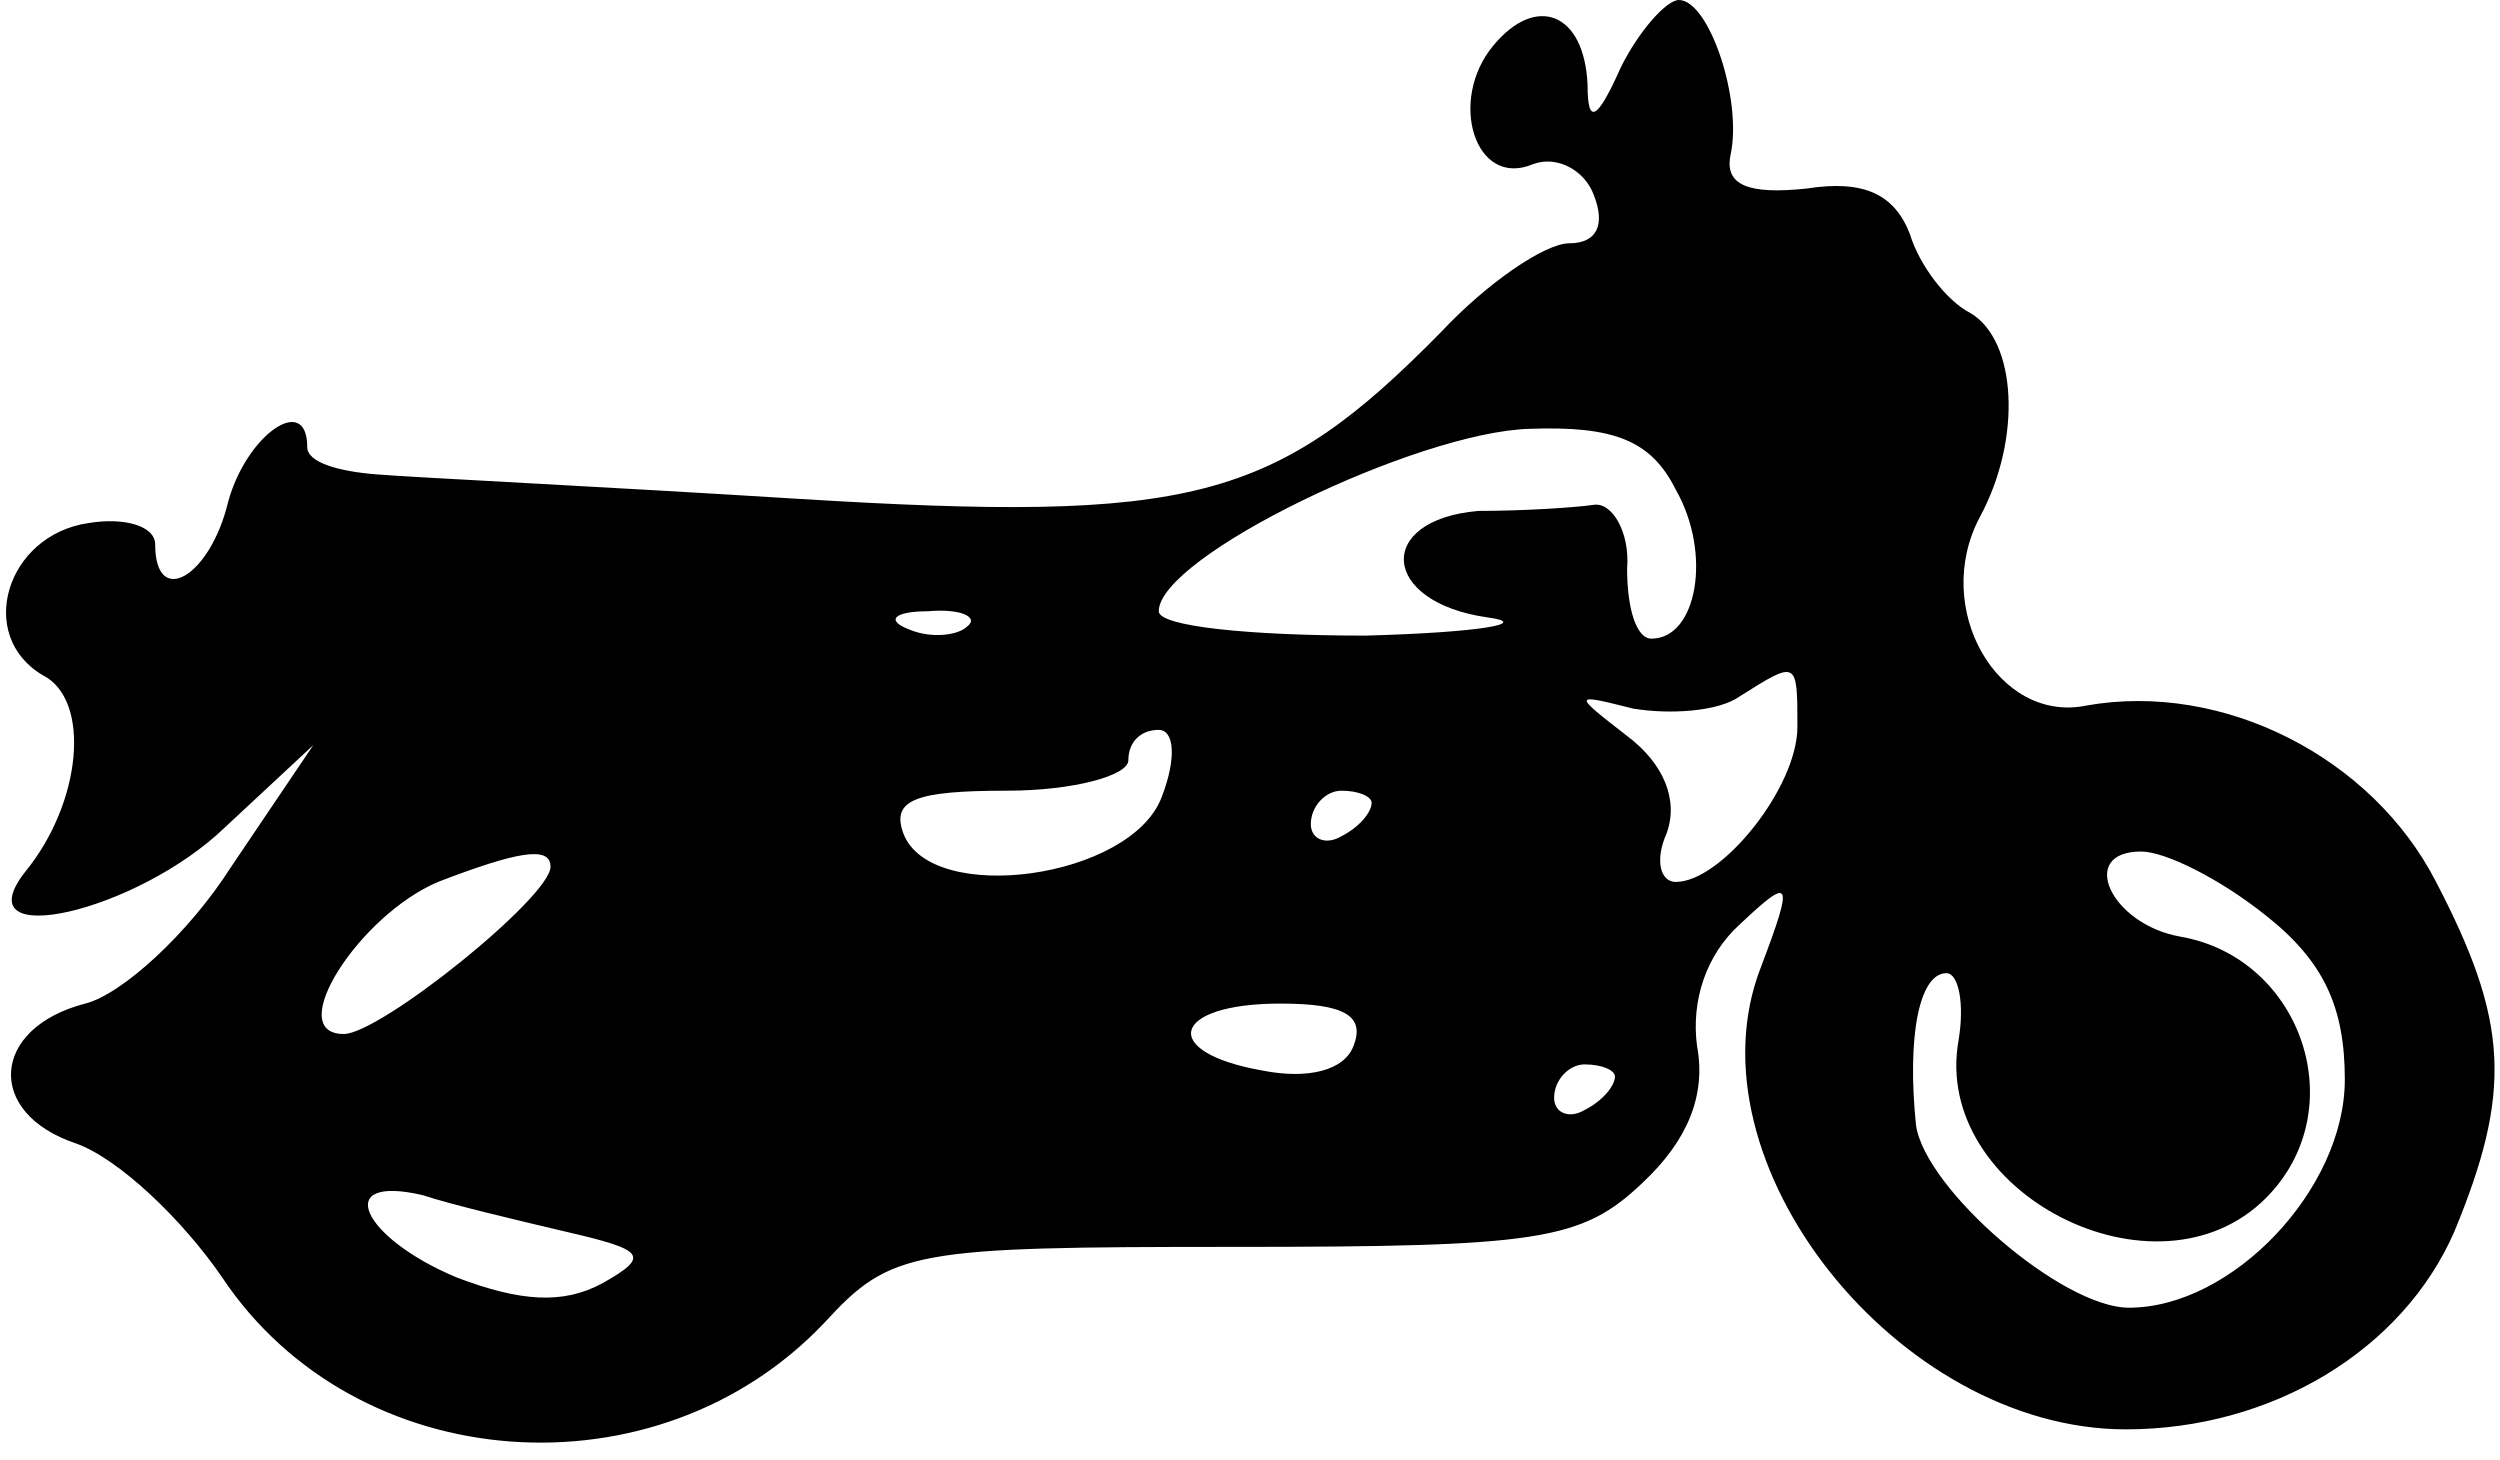 <?xml version="1.0" encoding="UTF-8" standalone="yes"?>
<svg version="1.0" xmlns="http://www.w3.org/2000/svg" width="81.52" height="47.6" viewBox="0 0 82 48" preserveAspectRatio="xMidYMid meet">
  <g transform="translate(0,48) scale(0.1,-0.1)" fill="#000000" stroke="none">
    <path d="M490 465 c-15 -18 -6 -47 13 -39 8 3 17 -2 20 -10 4 -10 1 -16 -8
-16 -8 0 -27 -13 -42 -29 -55 -56 -82 -63 -212 -55 -64 4 -126 7 -138 8 -13 1
-23 4 -23 9 0 18 -20 4 -26 -18 -6 -25 -24 -35 -24 -14 0 6 -10 9 -22 7 -27
-4 -37 -37 -15 -50 16 -8 13 -42 -6 -65 -20 -26 37 -13 66 15 l29 27 -27 -40
c-14 -22 -36 -42 -48 -45 -31 -8 -33 -36 -3 -46 14 -5 35 -25 48 -44 44 -66
143 -73 198 -15 22 24 29 25 135 25 100 0 114 2 134 21 15 14 21 29 18 45 -2
15 3 30 14 40 17 16 18 15 7 -14 -25 -64 45 -152 120 -152 48 0 91 26 108 65
19 46 18 69 -6 115 -21 41 -70 66 -115 58 -29 -6 -51 32 -35 62 14 26 12 58
-3 67 -8 4 -17 16 -20 26 -5 13 -15 18 -34 15 -19 -2 -27 1 -25 11 4 18 -7 51
-17 51 -4 0 -13 -10 -19 -22 -8 -18 -11 -19 -11 -6 -1 24 -17 30 -31 13z m60
-146 c12 -21 7 -49 -8 -49 -5 0 -8 10 -8 23 1 12 -5 22 -11 21 -7 -1 -24 -2
-38 -2 -34 -3 -32 -30 3 -35 15 -2 -3 -5 -40 -6 -38 0 -68 3 -68 8 0 18 85 59
122 60 28 1 40 -4 48 -20z m-233 -45 c-3 -3 -12 -4 -19 -1 -8 3 -5 6 6 6 11 1
17 -2 13 -5z m273 -33 c0 -20 -25 -51 -40 -51 -5 0 -7 7 -3 16 4 11 -1 23 -13
32 -18 14 -18 14 2 9 12 -2 28 -1 35 4 19 12 19 12 19 -10z m-209 -23 c-10
-27 -76 -36 -85 -12 -4 11 4 14 34 14 22 0 40 5 40 10 0 6 4 10 10 10 5 0 6
-9 1 -22z m69 -2 c0 -3 -4 -8 -10 -11 -5 -3 -10 -1 -10 4 0 6 5 11 10 11 6 0
10 -2 10 -4z m-270 -21 c0 -10 -56 -55 -68 -55 -20 0 5 39 31 50 26 10 37 12
37 5z m564 -16 c19 -15 26 -30 26 -54 0 -36 -37 -75 -71 -75 -22 0 -67 39 -70
60 -3 29 1 50 10 50 4 0 6 -10 4 -22 -9 -50 65 -88 101 -52 29 29 12 79 -28
86 -23 4 -34 28 -13 28 8 0 26 -9 41 -21z m-300 -43 c-3 -8 -15 -11 -30 -8
-34 6 -30 22 6 22 21 0 28 -4 24 -14z m86 -10 c0 -3 -4 -8 -10 -11 -5 -3 -10
-1 -10 4 0 6 5 11 10 11 6 0 10 -2 10 -4z m-345 -51 c26 -6 28 -8 12 -17 -13
-7 -27 -6 -48 2 -31 13 -41 34 -11 27 9 -3 30 -8 47 -12z"/>
  </g>
</svg>